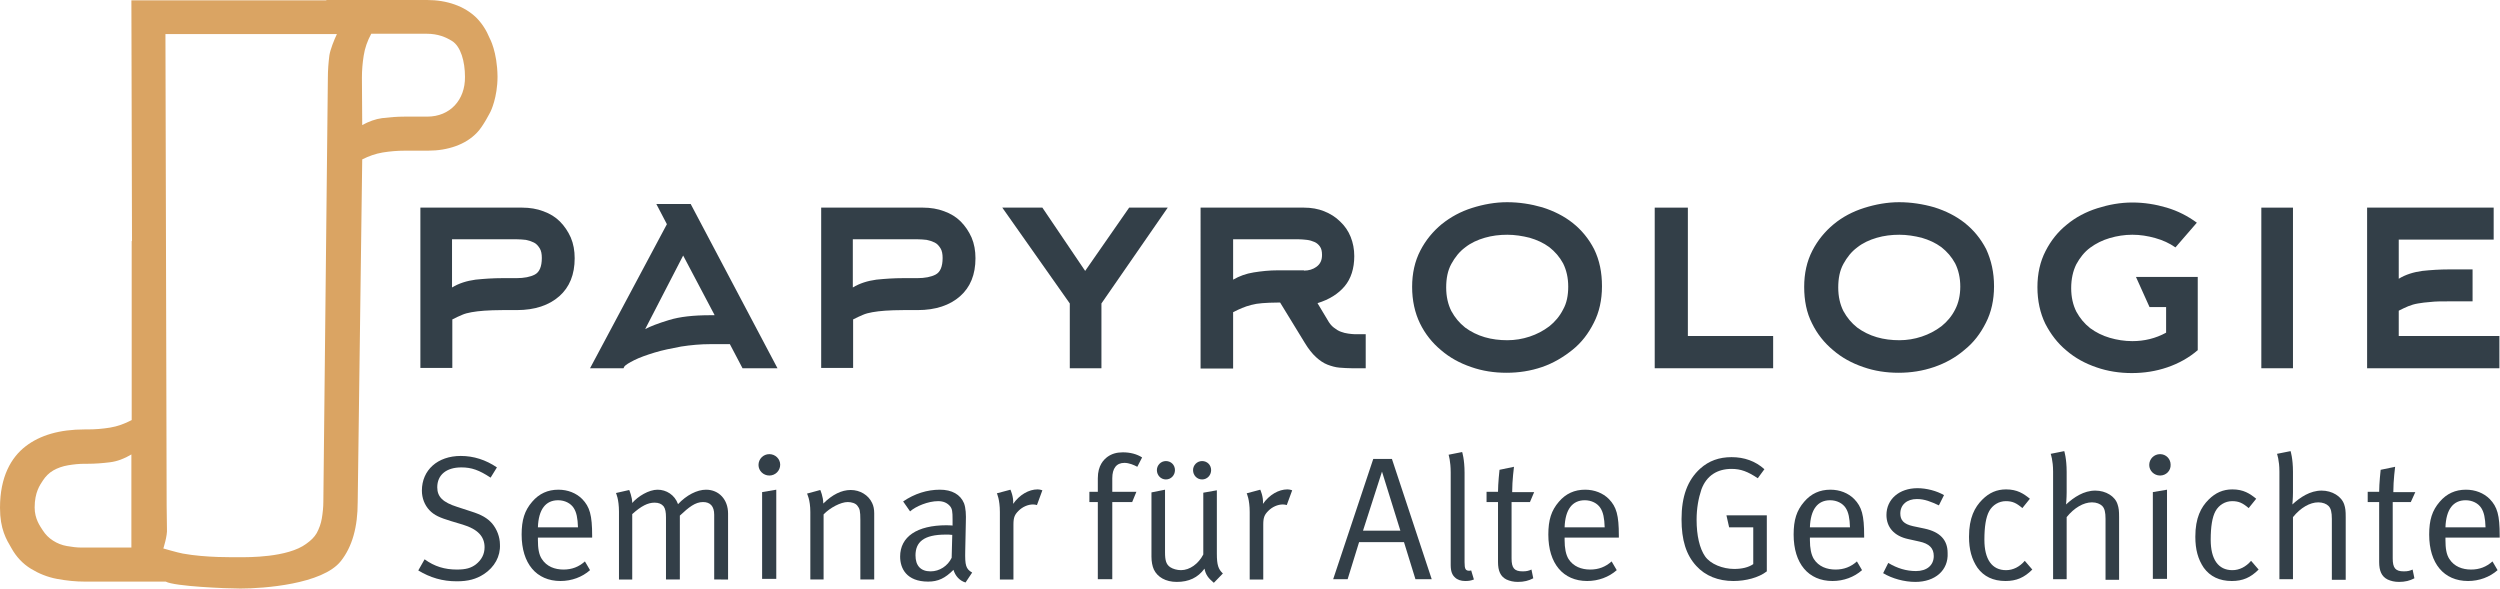 <?xml version="1.0" encoding="utf-8"?>
<!-- Generator: Adobe Illustrator 26.0.3, SVG Export Plug-In . SVG Version: 6.00 Build 0)  -->
<svg version="1.1" id="Ebene_1" xmlns="http://www.w3.org/2000/svg" xmlns:xlink="http://www.w3.org/1999/xlink" x="0px" y="0px"
	 viewBox="0 0 829.6 195.3" style="enable-background:new 0 0 829.6 195.3;" xml:space="preserve">
<style type="text/css">
	.st0{fill:#333F48;}
	.st1{fill:#DAA463;}
</style>
<g>
	<path class="st0" d="M217.8,67.7h11.4l28.8,54.5h-11.6l-4.2-8h-6.4c-3.3,0-6.6,0.3-9.8,0.8c-3.2,0.6-6.2,1.2-8.8,2
		c-2.6,0.8-4.9,1.6-6.7,2.5c-1.8,0.9-2.9,1.6-3.3,2.1l-0.3,0.6h-11.1l25.5-47.8L217.8,67.7L217.8,67.7z M237.1,104.5l-10.4-19.7
		l-12.6,24.4c1.7-0.9,4.3-1.9,7.9-3c3.6-1.1,8.1-1.6,13.7-1.6H237.1L237.1,104.5z"/>
	<path class="st0" d="M272.5,122.2V68.9h33.8c2.5,0,4.9,0.4,7,1.2c2.2,0.8,4,1.9,5.5,3.4c1.5,1.5,2.7,3.3,3.6,5.3
		c0.9,2.1,1.3,4.4,1.3,6.9c0,5.4-1.7,9.6-5.1,12.6c-3.4,3-8.1,4.6-14.1,4.6h-4.7c-2.5,0-4.5,0.1-6.1,0.2c-1.6,0.1-3,0.3-4.2,0.5
		c-1.2,0.2-2.3,0.5-3.2,0.9c-1,0.4-2,0.9-3.2,1.5v16.1H272.5L272.5,122.2z M283,95.4c2.3-1.4,4.9-2.2,7.8-2.6
		c2.9-0.3,5.9-0.5,8.9-0.5h4.7c2.5,0,4.6-0.4,6.1-1.2c1.5-0.8,2.3-2.6,2.3-5.5c0-1.3-0.2-2.4-0.7-3.2c-0.5-0.8-1.1-1.5-1.9-1.9
		c-0.8-0.4-1.7-0.7-2.7-0.9c-1-0.1-2-0.2-3.1-0.2H283V95.4L283,95.4z"/>
	<path class="st0" d="M139.5,122.2V68.9h33.8c2.5,0,4.9,0.4,7,1.2c2.2,0.8,4,1.9,5.5,3.4c1.5,1.5,2.7,3.3,3.6,5.3
		c0.9,2.1,1.3,4.4,1.3,6.9c0,5.4-1.7,9.6-5.1,12.6c-3.4,3-8.1,4.6-14.1,4.6h-4.7c-2.5,0-4.5,0.1-6.1,0.2c-1.6,0.1-3,0.3-4.2,0.5
		c-1.2,0.2-2.3,0.5-3.2,0.9c-1,0.4-2,0.9-3.2,1.5v16.1H139.5L139.5,122.2z M150,95.4c2.3-1.4,4.9-2.2,7.8-2.6
		c2.9-0.3,5.9-0.5,8.9-0.5h4.7c2.5,0,4.6-0.4,6.1-1.2c1.5-0.8,2.3-2.6,2.3-5.5c0-1.3-0.2-2.4-0.7-3.2c-0.5-0.8-1.1-1.5-1.9-1.9
		c-0.8-0.4-1.7-0.7-2.7-0.9c-1-0.1-2-0.2-3.1-0.2H150V95.4L150,95.4z"/>
	<polygon class="st0" points="365.5,100.7 365.5,122.2 355,122.2 355,100.7 332.6,68.9 345.9,68.9 360.1,89.9 374.7,68.9 
		387.5,68.9 365.5,100.7 	"/>
	<path class="st0" d="M440.5,106.1c0.6,1.1,1.3,2,2.1,2.6c0.8,0.6,1.5,1.1,2.4,1.4c0.8,0.3,1.6,0.5,2.4,0.6c0.8,0.1,1.5,0.2,2.1,0.2
		h3.7v11.3h-4.6c-1.4,0-2.7-0.1-4.1-0.2c-1.3-0.1-2.7-0.5-4-1c-1.3-0.5-2.6-1.4-3.8-2.5c-1.2-1.1-2.5-2.7-3.7-4.7l-8.2-13.4h-0.7
		c-2.1,0-3.8,0.1-5.2,0.2c-1.4,0.1-2.6,0.3-3.7,0.6c-1.1,0.3-2.1,0.6-3,1c-0.9,0.4-1.9,0.8-3,1.4v18.7h-10.8V68.9h34.3
		c2.5,0,4.7,0.4,6.7,1.2c2,0.8,3.8,1.9,5.3,3.4c1.5,1.4,2.7,3.1,3.5,5.1c0.8,2,1.2,4.1,1.2,6.4c0,4.1-1.1,7.5-3.2,10
		c-2.1,2.5-5.1,4.4-9,5.6L440.5,106.1L440.5,106.1z M432.7,89.8c1.6,0,3-0.4,4.2-1.3c1.2-0.9,1.8-2.1,1.8-3.9c0-1.2-0.2-2.1-0.7-2.8
		c-0.5-0.7-1.1-1.2-1.8-1.5c-0.7-0.3-1.6-0.6-2.5-0.7c-1-0.1-1.9-0.2-2.8-0.2h-21.7v13.4c2.1-1.2,4.3-2,6.8-2.4
		c2.5-0.4,5.2-0.7,8.1-0.7H432.7L432.7,89.8z"/>
	<path class="st0" d="M531.6,95c0,4.5-0.9,8.6-2.7,12.1c-1.8,3.6-4.1,6.6-7.1,9s-6.3,4.4-10.1,5.7c-3.8,1.3-7.7,1.9-11.8,1.9
		c-4.1,0-8-0.6-11.7-1.9c-3.8-1.3-7.1-3.1-10-5.6c-2.9-2.4-5.3-5.4-7-8.9c-1.7-3.5-2.6-7.6-2.6-12.1c0-4.5,0.9-8.5,2.7-12
		c1.8-3.5,4.2-6.4,7.1-8.8c3-2.4,6.3-4.2,10.1-5.4c3.8-1.2,7.7-1.9,11.6-1.9c4,0,7.9,0.6,11.7,1.7c3.8,1.2,7.2,2.9,10.1,5.2
		c2.9,2.3,5.3,5.2,7.1,8.7C530.8,86.4,531.6,90.4,531.6,95L531.6,95z M520.4,95.1c0-2.9-0.6-5.5-1.7-7.7c-1.2-2.2-2.7-3.9-4.6-5.4
		c-1.9-1.4-4.1-2.4-6.5-3.1c-2.4-0.6-4.9-1-7.4-1c-2.6,0-5.1,0.3-7.5,1c-2.4,0.7-4.6,1.7-6.5,3.2c-1.9,1.4-3.4,3.3-4.6,5.5
		c-1.2,2.2-1.7,4.8-1.7,7.8c0,3,0.6,5.6,1.7,7.8c1.2,2.2,2.7,4,4.6,5.5c1.9,1.4,4.1,2.5,6.5,3.2c2.4,0.7,4.9,1,7.5,1
		c2.5,0,5-0.4,7.4-1.2c2.4-0.8,4.5-1.9,6.5-3.4c1.9-1.5,3.5-3.4,4.6-5.6C519.9,100.6,520.4,98,520.4,95.1L520.4,95.1z"/>
	<polygon class="st0" points="549.1,122.2 549.1,68.9 560.1,68.9 560.1,111.5 588.4,111.5 588.4,122.2 549.1,122.2 	"/>
	<path class="st0" d="M661.7,95c0,4.5-0.9,8.6-2.7,12.1c-1.8,3.6-4.1,6.6-7.1,9c-2.9,2.5-6.3,4.4-10.1,5.7
		c-3.8,1.3-7.7,1.9-11.8,1.9c-4.1,0-8-0.6-11.7-1.9c-3.8-1.3-7.1-3.1-10-5.6c-2.9-2.4-5.3-5.4-7-8.9c-1.8-3.5-2.6-7.6-2.6-12.1
		c0-4.5,0.9-8.5,2.7-12c1.8-3.5,4.2-6.4,7.1-8.8c2.9-2.4,6.3-4.2,10.1-5.4c3.8-1.2,7.7-1.9,11.6-1.9s7.9,0.6,11.7,1.7
		c3.8,1.2,7.2,2.9,10.1,5.2c2.9,2.3,5.3,5.2,7.1,8.7C660.8,86.4,661.7,90.4,661.7,95L661.7,95z M650.5,95.1c0-2.9-0.6-5.5-1.7-7.7
		c-1.2-2.2-2.7-3.9-4.6-5.4c-1.9-1.4-4.1-2.4-6.5-3.1c-2.4-0.6-4.9-1-7.4-1c-2.6,0-5.1,0.3-7.5,1c-2.4,0.7-4.6,1.7-6.5,3.2
		c-1.9,1.4-3.4,3.3-4.6,5.5c-1.2,2.2-1.7,4.8-1.7,7.8c0,3,0.6,5.6,1.7,7.8c1.2,2.2,2.7,4,4.6,5.5c1.9,1.4,4.1,2.5,6.5,3.2
		c2.4,0.7,4.9,1,7.5,1c2.5,0,5-0.4,7.4-1.2c2.4-0.8,4.5-1.9,6.5-3.4c1.9-1.5,3.5-3.4,4.6-5.6C649.9,100.6,650.5,98,650.5,95.1
		L650.5,95.1z"/>
	<path class="st0" d="M729.3,116.2c-2.9,2.5-6.3,4.4-10.1,5.7c-3.8,1.3-7.7,1.9-11.8,1.9c-4,0-8-0.6-11.7-1.9
		c-3.8-1.3-7.1-3.1-10-5.6c-2.9-2.4-5.2-5.4-7-8.9c-1.7-3.5-2.6-7.6-2.6-12.1c0-4.5,0.9-8.5,2.7-12c1.8-3.5,4.1-6.4,7.1-8.8
		c2.9-2.4,6.3-4.2,10.1-5.4c3.8-1.2,7.6-1.9,11.6-1.9c3.9,0,7.7,0.6,11.4,1.7c3.7,1.1,7,2.8,10,5l-7.1,8.2c-2-1.4-4.2-2.4-6.7-3.1
		c-2.5-0.7-5-1.1-7.6-1.1c-2.6,0-5.1,0.4-7.5,1.1c-2.4,0.7-4.6,1.8-6.5,3.2c-1.9,1.4-3.4,3.3-4.6,5.5c-1.1,2.2-1.7,4.9-1.7,7.9
		c0,3,0.6,5.6,1.7,7.8c1.2,2.2,2.7,4,4.6,5.5c1.9,1.4,4.1,2.5,6.5,3.2c2.4,0.7,4.9,1.1,7.5,1.1c4,0,7.7-0.9,11.2-2.8v-8.5h-5.5
		l-4.5-10h20.5V116.2L729.3,116.2z"/>
	<polygon class="st0" points="750.4,122.2 750.4,68.9 760.9,68.9 760.9,122.2 750.4,122.2 	"/>
	<path class="st0" d="M796,111.5h33.4v10.7h-43.9V68.9h42v10.6H796v13c2.3-1.4,4.9-2.2,7.8-2.6c2.8-0.3,5.8-0.5,8.9-0.5h7.8V100
		h-7.8c-2.5,0-4.5,0-6.1,0.2c-1.6,0.1-3,0.3-4.2,0.5c-1.2,0.2-2.2,0.5-3.2,0.9c-1,0.4-2,0.9-3.2,1.5V111.5L796,111.5z"/>
	<path class="st1" d="M162.5,12.7c-1.1-2.7-2.6-5-4.5-6.9c-2-1.9-4.3-3.3-7.1-4.3c-2.8-1-5.9-1.5-9.2-1.5h-33.4l0,0.1l-64.7,0
		L43.8,80h-0.1v59.4c-2.3,1.2-4.7,2.1-7.2,2.5c-2.5,0.4-4.9,0.6-7.4,0.6h-1c-8.3,0-14.8,1.9-19.6,5.6C3.7,151.8,0,158.2,0,168.5
		c0,7.1,2.1,10.5,3.8,13.4c1.6,2.9,3.8,5.2,6.4,6.8c2.6,1.6,5.5,2.8,8.7,3.4c3.2,0.6,6.3,0.9,9.3,0.9h26.8v-0.2c0,0,0,0.2,0,0.2
		c2.9,1.6,20.2,2.3,24.8,2.3c7.6,0,27.2-1.4,33.3-9.1c3.8-4.8,5.6-11.3,5.6-19.6l1.5-113.7c2.2-1.1,4.4-1.9,6.8-2.3
		c2.5-0.4,4.9-0.6,7.4-0.6h7.6c3.4,0,6.4-0.5,9.2-1.5c2.8-1,5.2-2.5,7.1-4.5c2-2,4.5-7,4.5-7s2.3-4.6,2.3-11.6
		C165,17.1,162.5,12.7,162.5,12.7L162.5,12.7z M43.7,181.7H27c-1.5,0-3.1-0.2-4.8-0.5c-1.7-0.3-3.2-0.9-4.6-1.8
		c-1.4-0.9-2.5-2-3.4-3.4c-0.9-1.4-2.7-3.8-2.7-7.6c0-5.1,1.8-7.5,2.7-8.9c0.9-1.4,2.1-2.6,3.5-3.4c1.4-0.8,3.1-1.4,4.9-1.7
		c1.8-0.3,3.6-0.5,5.5-0.5h1c2.5,0,5-0.2,7.4-0.5c2.4-0.3,4.8-1.2,7.1-2.6v27.8V181.7L43.7,181.7z M109.3,18.4
		c-0.3,2.4-0.5,4.9-0.5,7.4l-1.5,140.7c0,1.8-0.2,3.7-0.5,5.5c-0.3,1.8-0.9,3.4-1.7,4.9c-0.8,1.4-2,2.5-3.4,3.5
		c-6.2,4.7-19.7,4.5-21.9,4.5c-2.2,0-11.4,0.2-19.1-1.2c-1.7-0.3-6.5-1.7-6.5-1.7s1.4-4.3,1.2-6.5c0,0-0.1-6.3-0.1-7.8L54.9,11.3
		l56,0l0.9,0C110.9,13.2,109.6,16.4,109.3,18.4L109.3,18.4z M141.8,38.7h-7.5c-2.5,0-5,0.2-7.5,0.5c-2.2,0.3-4.4,1.1-6.6,2.3
		l-0.1-15.7c0-2.5,0.2-4.9,0.6-7.4c0.4-2.5,1.2-4.8,2.5-7.2h18.4c3.7,0,6.3,1.1,8.4,2.4c2.9,1.8,4.3,6.8,4.3,11.9
		C154.4,33.2,149.3,38.7,141.8,38.7L141.8,38.7z"/>
	<path class="st0" d="M160.6,190.5c-2.6,1.7-5.3,2.4-9,2.4c-4.8,0-8.8-1.2-12.8-3.6l2.1-3.7c3.3,2.4,6.7,3.4,10.7,3.4
		c3,0,4.7-0.5,6.3-1.7c1.9-1.5,2.9-3.4,2.9-5.7c0-3.6-2.3-6-7.2-7.5l-4-1.2c-3.6-1.1-5.5-1.9-7.1-3.6c-1.6-1.7-2.5-4-2.5-6.5
		c0-6.8,5.2-11.5,12.9-11.5c4.3,0,8.3,1.3,12,3.8l-2.1,3.4c-3.8-2.5-6.3-3.4-9.7-3.4c-5,0-8,2.5-8,6.6c0,3.2,1.9,5,6.6,6.5l4.6,1.5
		c3.5,1.1,5.4,2.2,7,4c1.6,1.9,2.6,4.5,2.6,7C166.1,184.6,164.1,188.2,160.6,190.5L160.6,190.5z"/>
	<path class="st0" d="M178.5,178.5v0.7c0,2.7,0.3,4.8,1.3,6.3c1.6,2.5,4.3,3.5,7.2,3.5c2.8,0,5.1-0.9,7.1-2.7l1.7,2.9
		c-2.6,2.3-6.1,3.6-9.8,3.6c-8,0-12.9-5.8-12.9-15.4c0-4.9,1-8,3.5-10.9c2.3-2.7,5.2-4,8.7-4c3.1,0,5.9,1.1,7.9,3.1
		c2.5,2.6,3.3,5.3,3.3,12.2v0.6H178.5L178.5,178.5z M190.4,168.6c-1-1.6-3-2.6-5.2-2.6c-4.1,0-6.5,3-6.7,9h13.3
		C191.7,171.9,191.3,170,190.4,168.6L190.4,168.6z"/>
	<path class="st0" d="M237,192.2v-21.4c0-2.8-1.3-4.2-3.7-4.2c-2.6,0-4.7,1.7-7.7,4.5v21.2H221v-20.6c0-1.7-0.2-2.9-0.8-3.7
		c-0.7-0.8-1.6-1.2-3-1.2c-2.2,0-4.4,1.1-7.4,3.8v21.7h-4.4v-22.5c0-4.2-1-6.2-1-6.2l4.4-1c0,0,1,2.3,1,4.3c1.9-2.2,5.5-4.4,8.4-4.4
		c2.9,0,5.7,1.7,6.8,4.8c2.8-3,6.3-4.8,9.3-4.8c4.3,0,7.3,3.3,7.3,7.9v21.9H237L237,192.2z"/>
	<path class="st0" d="M255.3,157.8c-2,0-3.6-1.6-3.6-3.5c0-2,1.6-3.6,3.6-3.6c2,0,3.6,1.6,3.6,3.5
		C258.9,156.2,257.3,157.8,255.3,157.8L255.3,157.8z M252.9,192.2v-28.9l4.7-0.8v29.6H252.9L252.9,192.2z"/>
	<path class="st0" d="M285.5,192.2v-19.6c0-3.1-0.2-3.8-1-4.8c-0.6-0.8-1.9-1.2-3.2-1.2c-2.3,0-5.9,1.9-8,4.1v21.6h-4.4v-22.4
		c0-4.1-1.1-6.1-1.1-6.1l4.4-1.2c0,0,1,2.2,1,4.5c3-3,6.1-4.5,9.1-4.5c3.1,0,5.9,1.7,7.1,4.3c0.5,1,0.7,2.2,0.7,3.4v22H285.5
		L285.5,192.2z"/>
	<path class="st0" d="M320.4,193.3c-2-0.6-3.4-2.2-4-4.2c-2.8,2.8-5.1,3.9-8.4,3.9c-7.2,0-9.3-4.4-9.3-8.3c0-6.6,5.6-10.4,15.4-10.4
		c1.2,0,2,0.1,2,0.1v-2c0-2.6-0.1-3.6-0.9-4.5c-0.9-1-2.1-1.6-3.9-1.6c-3.3,0-7.4,1.7-9.3,3.4l-2.3-3.3c3.8-2.6,8-3.9,12.2-3.9
		c4,0,6.8,1.6,8,4.5c0.6,1.6,0.7,3.8,0.6,6.4l-0.2,9.5c-0.1,4.7,0.2,5.9,2.3,7.1L320.4,193.3L320.4,193.3z M313.8,177.4
		c-7.3,0-10,2.5-10,6.9c0,3.4,1.7,5.3,5,5.3c3,0,5.7-1.8,7-4.5l0.2-7.6C315.3,177.4,314.6,177.4,313.8,177.4L313.8,177.4z"/>
	<path class="st0" d="M344.1,167.6c-0.3-0.1-0.8-0.2-1.3-0.2c-1.7,0-3.5,0.8-4.8,2.1c-1.3,1.3-1.7,2.2-1.7,4.6v18.2h-4.5v-22.4
		c0-4.2-1-6.2-1-6.2l4.5-1.2c0,0,1.1,2.3,0.9,4.7c2.1-3,5.2-4.8,8.1-4.8c0.8,0,1.6,0.3,1.6,0.3L344.1,167.6L344.1,167.6z"/>
	<path class="st0" d="M377.4,154.9c-1.1-0.6-2.7-1.3-4.3-1.3c-2.6,0-4,1.8-4,5.1v4.5h8l-1.4,3.4h-6.6v25.6h-4.8v-25.6h-2.8v-3.4h2.8
		v-4.5c0-4.3,2-6.2,3.2-7.1c1.4-1,3-1.5,5.1-1.5c2.5,0,4.7,0.6,6.4,1.7L377.4,154.9L377.4,154.9z"/>
	<path class="st0" d="M402.8,193.4c-1.9-1.6-2.7-2.7-3.1-4.7c-2.2,3-5.2,4.4-9.2,4.4c-3.7,0-6.4-1.6-7.6-4.1
		c-0.5-1.1-0.8-2.6-0.8-4.3v-21.3l4.5-0.9v20.8c0,2.7,0.4,4,1.7,4.9c0.9,0.6,2.3,1,3.6,1c2.9,0,5.8-2.1,7.4-5.2v-20.5l4.5-0.8v21.1
		c0,3.7,0.5,5.1,2,6.5L402.8,193.4L402.8,193.4z M386.9,159.1c-1.7,0-3-1.4-3-3.1c0-1.6,1.3-3,3-3c1.7,0,3,1.3,3,3
		C389.9,157.7,388.6,159.1,386.9,159.1L386.9,159.1z M398.9,159.1c-1.7,0-3-1.4-3-3.1c0-1.6,1.3-3,3-3c1.7,0,3,1.3,3,3
		C401.9,157.7,400.6,159.1,398.9,159.1L398.9,159.1z"/>
	<path class="st0" d="M427,167.6c-0.3-0.1-0.8-0.2-1.3-0.2c-1.7,0-3.5,0.8-4.8,2.1c-1.3,1.3-1.7,2.2-1.7,4.6v18.2h-4.5v-22.4
		c0-4.2-1-6.2-1-6.2l4.5-1.2c0,0,1.1,2.3,0.9,4.7c2.1-3,5.2-4.8,8.1-4.8c0.8,0,1.6,0.3,1.6,0.3L427,167.6L427,167.6z"/>
	<path class="st0" d="M469.7,192.2l-3.8-12.3H451l-3.8,12.3h-4.8l13.3-39.9h6.2l13.2,39.9H469.7L469.7,192.2z M458.6,156.5
		l-6.3,19.6h12.4L458.6,156.5L458.6,156.5z"/>
	<path class="st0" d="M486.2,192.8c-1.4,0-2.6-0.4-3.4-1.2c-0.9-0.8-1.4-2-1.4-4.1v-30.7c0-3.8-0.7-5.9-0.7-5.9l4.5-0.9
		c0,0,0.8,2.4,0.8,6.9v29.6c0,2.3,0.3,2.9,1.6,2.9c0.2,0,0.6-0.1,0.6-0.1l0.9,3C488,192.7,487.4,192.8,486.2,192.8L486.2,192.8z"/>
	<path class="st0" d="M507.7,166.6h-6.1v18.7c0,3.2,0.9,4.3,3.7,4.3c1.3,0,2-0.2,2.9-0.6l0.6,2.9c-1.5,0.8-3.1,1.2-5.1,1.2
		c-1.5,0-2.7-0.3-3.8-0.8c-2-1-2.8-2.9-2.8-5.8v-19.9h-3.8v-3.4h3.8c0-2.8,0.5-7.3,0.5-7.3l4.8-1c0,0-0.6,4.5-0.6,8.4h7.3
		L507.7,166.6L507.7,166.6z"/>
	<path class="st0" d="M519.2,178.5v0.7c0,2.7,0.4,4.8,1.3,6.3c1.6,2.5,4.3,3.5,7.2,3.5c2.8,0,5.1-0.9,7.1-2.7l1.7,2.9
		c-2.6,2.3-6.1,3.6-9.8,3.6c-8,0-12.9-5.8-12.9-15.4c0-4.9,1-8,3.5-10.9c2.3-2.7,5.2-4,8.7-4c3.1,0,5.9,1.1,7.9,3.1
		c2.5,2.6,3.3,5.3,3.3,12.2v0.6H519.2L519.2,178.5z M531.1,168.6c-1-1.6-3-2.6-5.2-2.6c-4.1,0-6.5,3-6.7,9h13.3
		C532.4,171.9,532,170,531.1,168.6L531.1,168.6z"/>
	<path class="st0" d="M575.2,192.8c-5,0-9.3-1.7-12.3-5c-3.4-3.7-4.9-8.6-4.9-15.5c0-7.6,2-13,6.2-16.8c2.9-2.6,6.3-3.8,10.4-3.8
		c4.2,0,7.9,1.3,10.9,4l-2.2,3c-3.3-2.2-5.6-3.1-8.7-3.1c-4.7,0-8.3,2.2-10,6.8c-1,3-1.6,6.3-1.6,10.1c0,5.2,1,9.5,2.8,12.1
		c1.8,2.6,5.9,4.2,9.7,4.2c2.5,0,4.7-0.5,6.3-1.6v-12.2h-8l-0.9-4h13.4v18.6C583.6,191.7,579.3,192.8,575.2,192.8L575.2,192.8z"/>
	<path class="st0" d="M600.6,178.5v0.7c0,2.7,0.4,4.8,1.3,6.3c1.6,2.5,4.3,3.5,7.2,3.5c2.8,0,5.1-0.9,7.1-2.7l1.7,2.9
		c-2.6,2.3-6.1,3.6-9.8,3.6c-8,0-12.9-5.8-12.9-15.4c0-4.9,1-8,3.5-10.9c2.3-2.7,5.2-4,8.7-4c3.1,0,5.9,1.1,7.9,3.1
		c2.5,2.6,3.3,5.3,3.3,12.2v0.6H600.6L600.6,178.5z M612.5,168.6c-1-1.6-3-2.6-5.2-2.6c-4.1,0-6.5,3-6.7,9h13.3
		C613.8,171.9,613.4,170,612.5,168.6L612.5,168.6z"/>
	<path class="st0" d="M635.6,193.1c-3.7,0-7.7-1.1-10.7-2.9l1.7-3.4c3,1.8,6,2.7,9.2,2.7c3.6,0,5.9-1.9,5.9-5c0-2.6-1.5-4.1-4.8-4.8
		l-3.6-0.8c-4.8-1-7.3-4-7.3-8c0-5.2,4.2-8.9,10.3-8.9c3,0,6.4,0.9,8.8,2.3l-1.7,3.4c-2.6-1.2-4.7-2.1-7.3-2.1
		c-3.3,0-5.5,1.9-5.5,4.8c0,2.2,1.1,3.5,4.2,4.2l3.8,0.8c5.2,1.1,7.7,3.8,7.7,8.1C646.6,189.2,642.2,193.1,635.6,193.1L635.6,193.1z
		"/>
	<path class="st0" d="M665.5,192.8c-4.1,0-7.2-1.5-9.3-4.4c-1.9-2.8-2.8-6-2.8-10.3c0-6.3,1.9-9.8,4.4-12.3c2.3-2.3,4.8-3.4,7.9-3.4
		c3.7,0,5.8,1.4,7.9,3.1l-2.5,3.1c-2-1.7-3.3-2.3-5.5-2.3c-2.3,0-4.4,1.3-5.5,3.3c-1.1,2-1.6,5.2-1.6,9.5c0,6.5,2.5,10.1,7.2,10.1
		c2.3,0,4.5-1.1,6.2-3.1l2.5,2.9C671.7,191.7,669.1,192.8,665.5,192.8L665.5,192.8z"/>
	<path class="st0" d="M698.7,192.2v-20c0-2.2-0.3-3.5-1.1-4.3c-0.7-0.7-1.9-1.2-3.4-1.2c-2.8,0-5.9,1.8-8.4,4.9v20.6h-4.5v-35.7
		c0-3.8-0.8-5.9-0.8-5.9l4.5-0.9c0,0,0.8,2.4,0.8,6.9v6.8c0,1.9-0.2,4-0.2,4c2.6-2.4,5.9-4.6,9.7-4.6c3.5,0,6.6,1.9,7.4,4.6
		c0.4,1.2,0.5,2.1,0.5,4.2v20.8H698.7L698.7,192.2z"/>
	<path class="st0" d="M716.8,157.8c-2,0-3.6-1.6-3.6-3.5c0-2,1.6-3.6,3.6-3.6c2,0,3.5,1.6,3.5,3.5
		C720.4,156.2,718.8,157.8,716.8,157.8L716.8,157.8z M714.4,192.2v-28.9l4.7-0.8v29.6H714.4L714.4,192.2z"/>
	<path class="st0" d="M740.6,192.8c-4.1,0-7.2-1.5-9.3-4.4c-1.9-2.8-2.8-6-2.8-10.3c0-6.3,1.9-9.8,4.4-12.3c2.3-2.3,4.8-3.4,7.9-3.4
		c3.7,0,5.8,1.4,7.9,3.1l-2.5,3.1c-2-1.7-3.3-2.3-5.5-2.3c-2.3,0-4.4,1.3-5.5,3.3c-1.1,2-1.6,5.2-1.6,9.5c0,6.5,2.5,10.1,7.2,10.1
		c2.3,0,4.5-1.1,6.2-3.1l2.5,2.9C746.8,191.7,744.2,192.8,740.6,192.8L740.6,192.8z"/>
	<path class="st0" d="M773.8,192.2v-20c0-2.2-0.3-3.5-1.1-4.3c-0.7-0.7-1.9-1.2-3.4-1.2c-2.8,0-5.9,1.8-8.4,4.9v20.6h-4.5v-35.7
		c0-3.8-0.8-5.9-0.8-5.9l4.5-0.9c0,0,0.8,2.4,0.8,6.9v6.8c0,1.9-0.2,4-0.2,4c2.6-2.4,5.9-4.6,9.7-4.6c3.5,0,6.6,1.9,7.5,4.6
		c0.4,1.2,0.5,2.1,0.5,4.2v20.8H773.8L773.8,192.2z"/>
	<path class="st0" d="M800,166.6H794v18.7c0,3.2,0.9,4.3,3.7,4.3c1.3,0,2-0.2,2.9-0.6l0.6,2.9c-1.5,0.8-3.1,1.2-5.1,1.2
		c-1.5,0-2.7-0.3-3.8-0.8c-2-1-2.8-2.9-2.8-5.8v-19.9h-3.8v-3.4h3.8c0-2.8,0.5-7.3,0.5-7.3l4.8-1c0,0-0.6,4.5-0.6,8.4h7.3L800,166.6
		L800,166.6z"/>
	<path class="st0" d="M811.5,178.5v0.7c0,2.7,0.3,4.8,1.3,6.3c1.6,2.5,4.3,3.5,7.2,3.5c2.8,0,5.1-0.9,7.1-2.7l1.7,2.9
		c-2.6,2.3-6.1,3.6-9.8,3.6c-8,0-12.9-5.8-12.9-15.4c0-4.9,1-8,3.5-10.9c2.3-2.7,5.2-4,8.7-4c3.1,0,5.9,1.1,7.9,3.1
		c2.5,2.6,3.3,5.3,3.3,12.2v0.6H811.5L811.5,178.5z M823.4,168.6c-1-1.6-3-2.6-5.2-2.6c-4.1,0-6.5,3-6.7,9h13.3
		C824.7,171.9,824.3,170,823.4,168.6L823.4,168.6z"/>
</g>
</svg>
